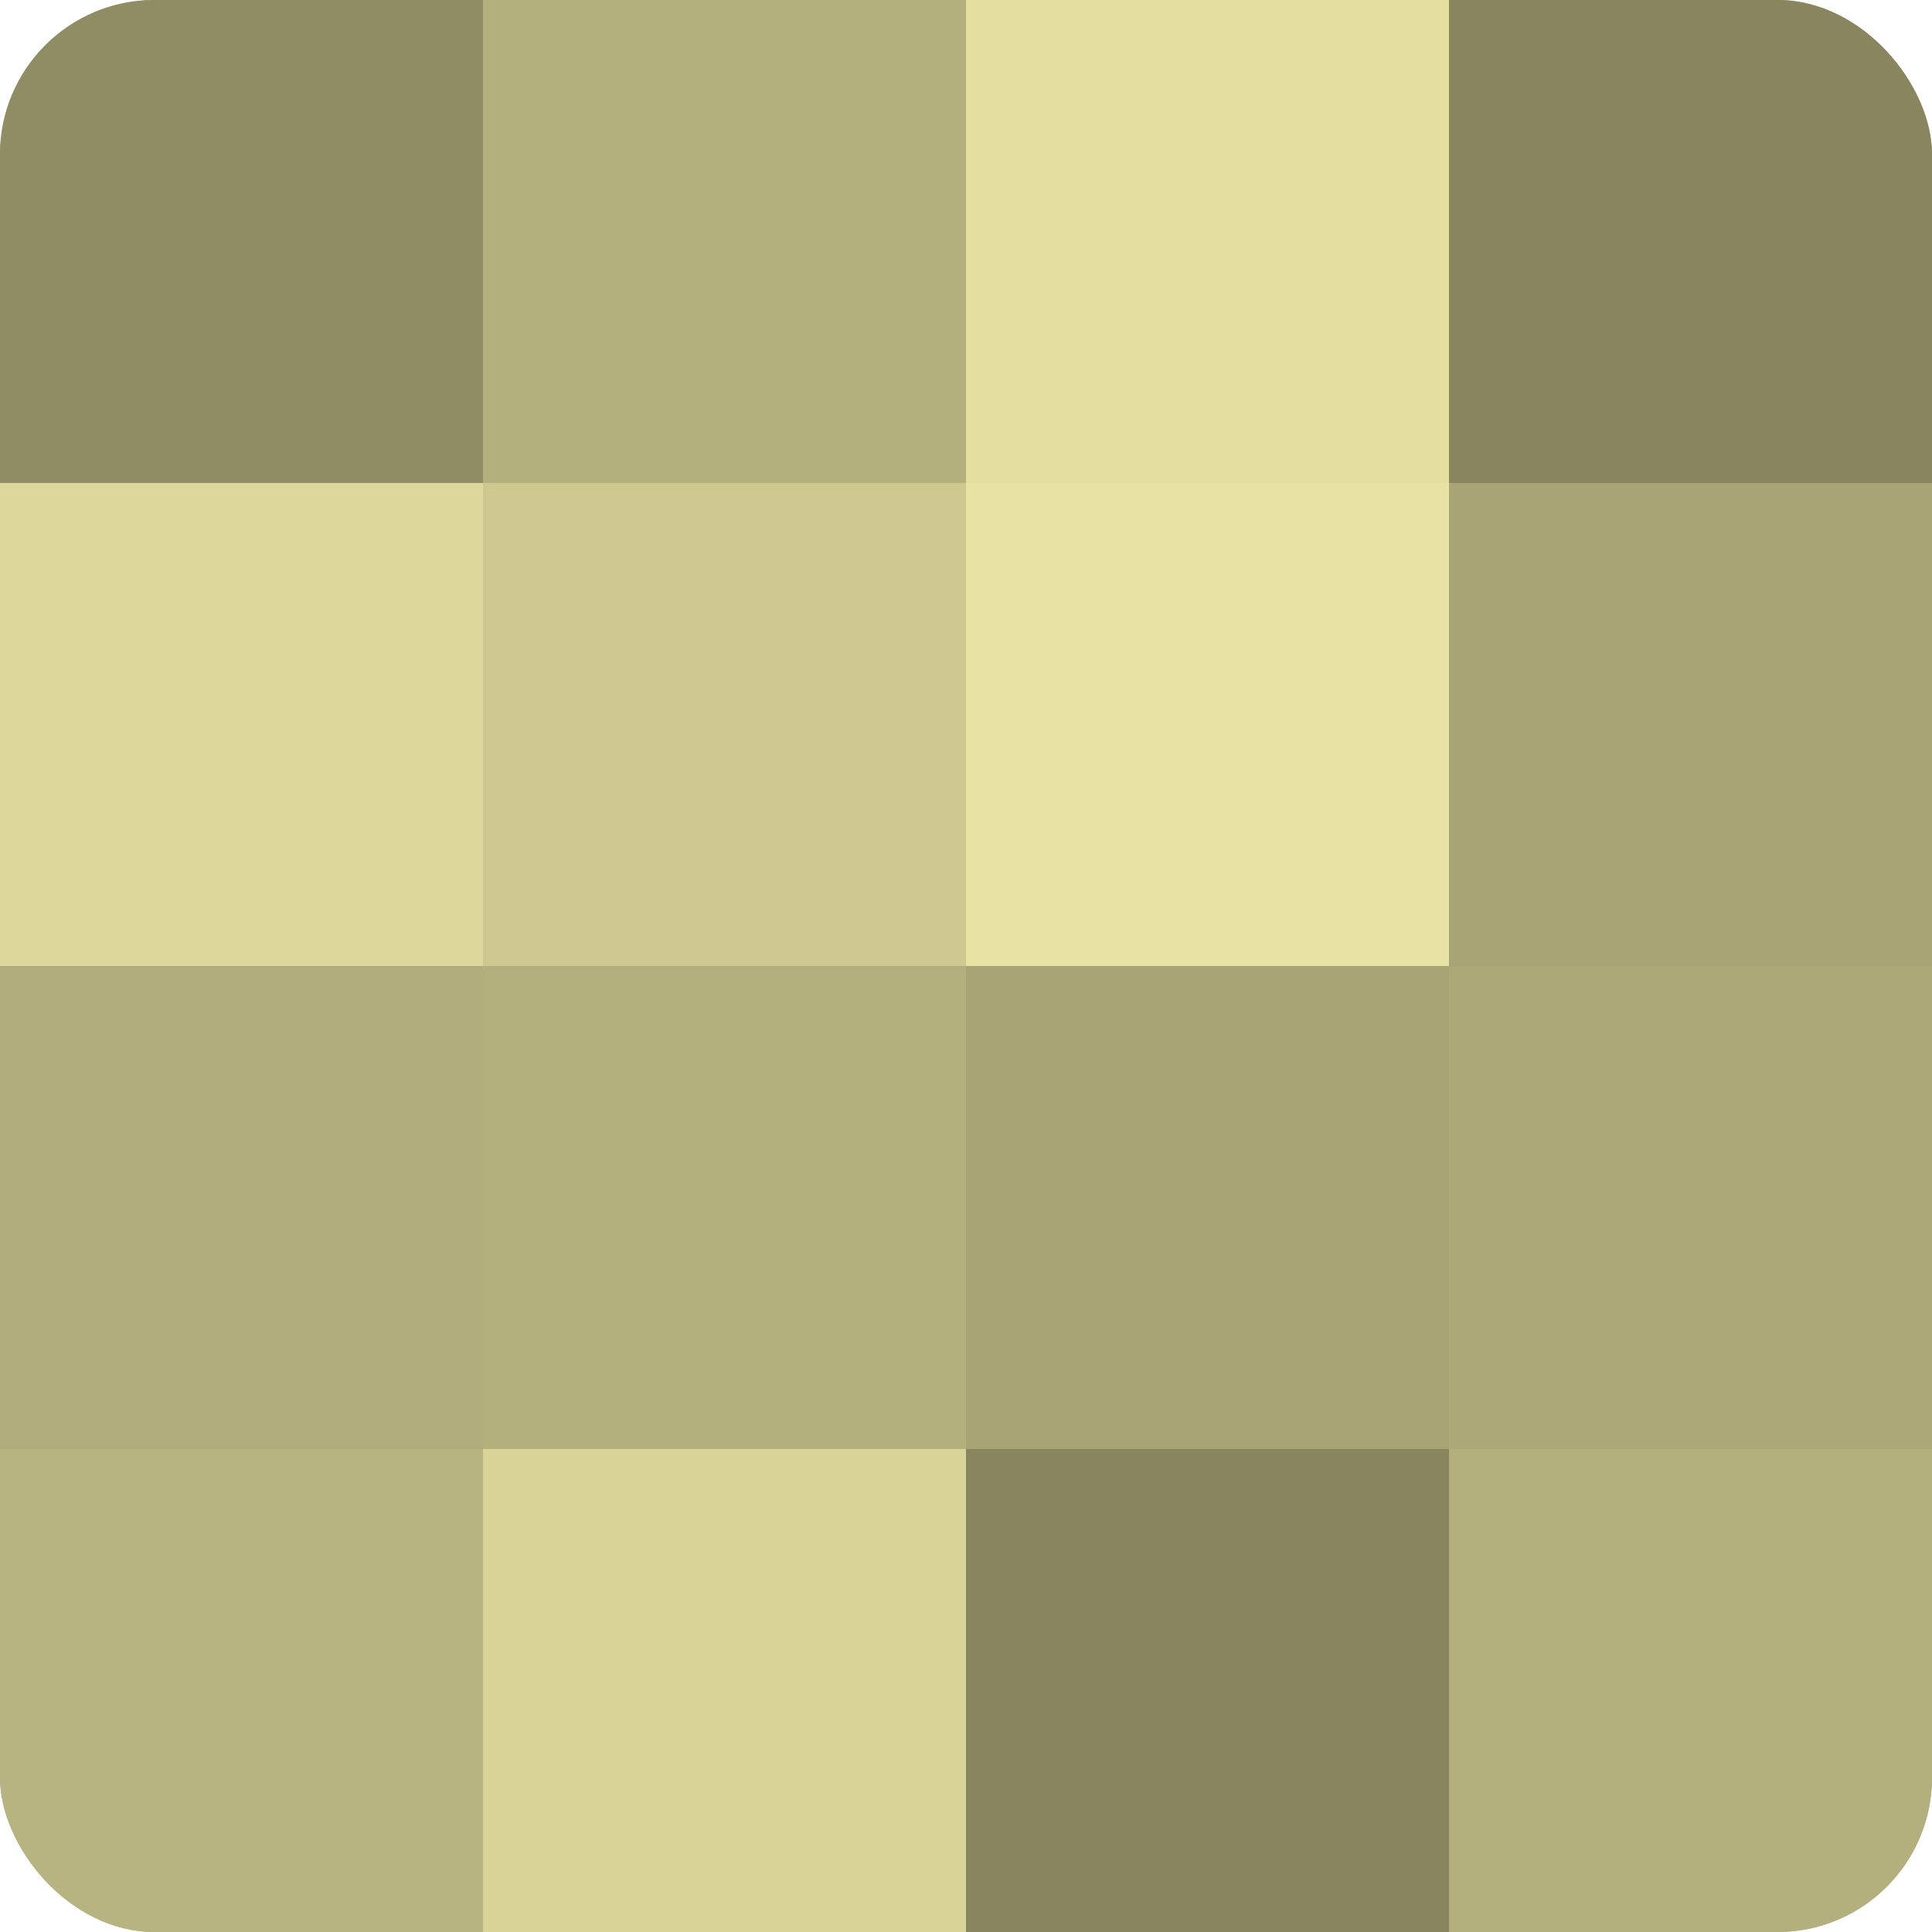 <?xml version="1.0" encoding="UTF-8"?>
<svg xmlns="http://www.w3.org/2000/svg" width="60" height="60" viewBox="0 0 100 100" preserveAspectRatio="xMidYMid meet"><defs><clipPath id="c" width="100" height="100"><rect width="100" height="100" rx="8" ry="8"/></clipPath></defs><g clip-path="url(#c)"><rect width="100" height="100" fill="#a09d70"/><rect width="25" height="25" fill="#908d65"/><rect y="25" width="25" height="25" fill="#dcd79a"/><rect y="50" width="25" height="25" fill="#b0ac7b"/><rect y="75" width="25" height="25" fill="#b8b481"/><rect x="25" width="25" height="25" fill="#b4b07e"/><rect x="25" y="25" width="25" height="25" fill="#ccc88f"/><rect x="25" y="50" width="25" height="25" fill="#b4b07e"/><rect x="25" y="75" width="25" height="25" fill="#d8d397"/><rect x="50" width="25" height="25" fill="#e4df9f"/><rect x="50" y="25" width="25" height="25" fill="#e8e3a2"/><rect x="50" y="50" width="25" height="25" fill="#a8a476"/><rect x="50" y="75" width="25" height="25" fill="#88855f"/><rect x="75" width="25" height="25" fill="#88855f"/><rect x="75" y="25" width="25" height="25" fill="#a8a476"/><rect x="75" y="50" width="25" height="25" fill="#aca878"/><rect x="75" y="75" width="25" height="25" fill="#b4b07e"/></g></svg>
